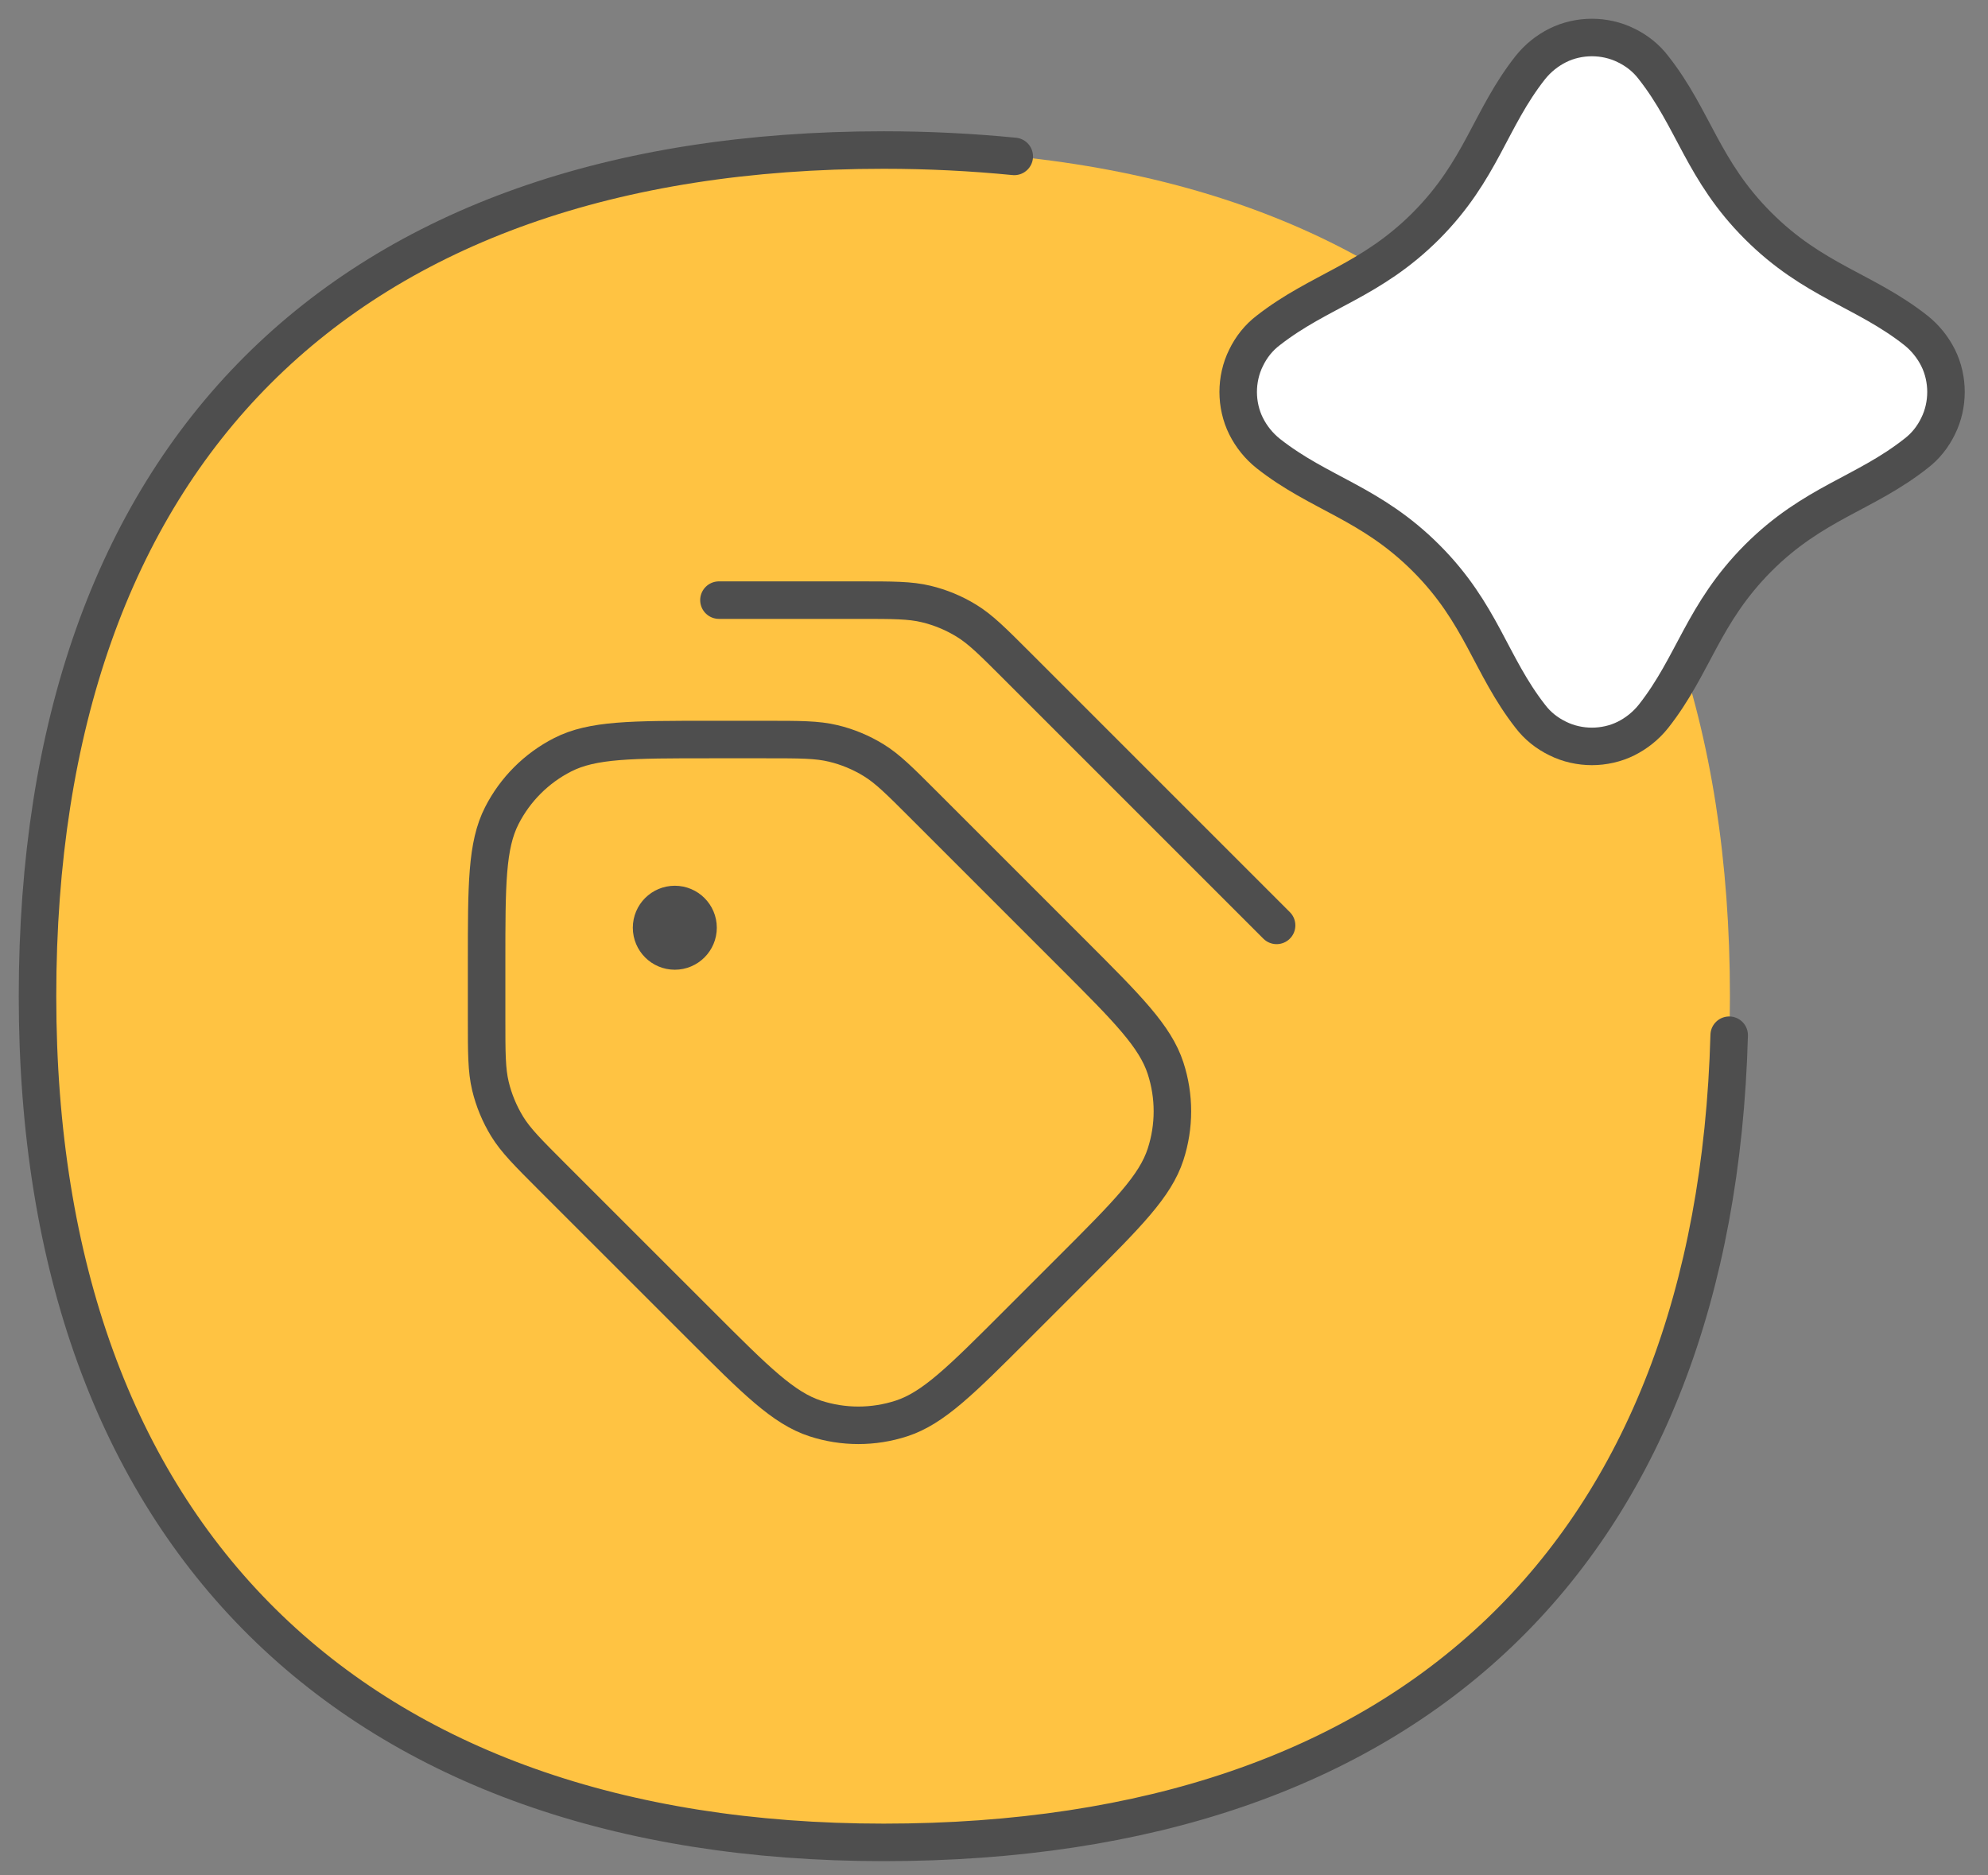 <svg width="53" height="50" viewBox="0 0 53 50" fill="none" xmlns="http://www.w3.org/2000/svg">
<rect x="0" y="0" width="53" height="50" fill="#808080" stroke="none"/>
<g id="Group 176504">
<g id="Group 176491">
<g id="Group 13161">
<path id="Vector" d="M23.56 49.12C38 49.12 46.12 41 46.12 26.56C46.12 12.12 38 4 23.56 4C9.12 4 1 12.12 1 26.56C1 41 9.12 49.12 23.56 49.12Z" fill="#FFC342"/>
<path id="Vector_2" d="M46.1 27.6C45.72 41.39 37.65 49.12 23.56 49.12C9.47 49.12 1 41 1 26.56C1 12.12 9.13 4 23.56 4C24.76 4 25.92 4.06 27.04 4.17" stroke="#4E4E4E" stroke-linecap="round" stroke-linejoin="round"/>
<path id="Vector_3" d="M46.87 6.02C45.39 4.54 45.16 3.17 44.08 1.8C43.89 1.55 43.64 1.35 43.35 1.21C43.07 1.07 42.75 1 42.44 1C42.13 1 41.81 1.07 41.53 1.21C41.25 1.35 41 1.55 40.8 1.8C39.72 3.17 39.5 4.53 38.02 6.02C36.54 7.5 35.18 7.74 33.81 8.81C33.56 9 33.36 9.25 33.22 9.54C33.08 9.82 33.01 10.14 33.01 10.45C33.01 10.76 33.08 11.08 33.22 11.36C33.36 11.64 33.56 11.89 33.81 12.09C35.18 13.17 36.54 13.4 38.02 14.88C39.5 16.36 39.73 17.73 40.8 19.1C40.99 19.35 41.24 19.55 41.53 19.69C41.81 19.83 42.13 19.9 42.44 19.9C42.75 19.9 43.07 19.83 43.35 19.69C43.63 19.55 43.88 19.35 44.08 19.1C45.16 17.73 45.39 16.37 46.87 14.88C48.35 13.4 49.71 13.17 51.08 12.09C51.33 11.9 51.53 11.65 51.67 11.36C51.81 11.08 51.88 10.76 51.88 10.45C51.88 10.14 51.81 9.82 51.67 9.54C51.53 9.26 51.33 9.01 51.08 8.81C49.71 7.73 48.35 7.5 46.87 6.02Z" fill="white"/>
<path id="Vector_4" d="M46.87 6.02C45.39 4.54 45.16 3.17 44.08 1.8C43.89 1.55 43.64 1.35 43.35 1.21C43.07 1.07 42.75 1 42.44 1C42.13 1 41.81 1.07 41.53 1.21C41.25 1.35 41 1.55 40.8 1.8C39.72 3.17 39.5 4.53 38.02 6.02C36.54 7.5 35.18 7.74 33.81 8.81C33.56 9 33.36 9.25 33.22 9.54C33.08 9.82 33.01 10.14 33.01 10.45C33.01 10.76 33.08 11.08 33.22 11.36C33.36 11.64 33.56 11.89 33.81 12.09C35.18 13.17 36.54 13.4 38.02 14.88C39.5 16.36 39.73 17.73 40.8 19.1C40.99 19.35 41.24 19.55 41.53 19.69C41.81 19.83 42.13 19.9 42.44 19.9C42.75 19.9 43.07 19.83 43.35 19.69C43.63 19.55 43.88 19.35 44.08 19.1C45.16 17.73 45.39 16.37 46.87 14.88C48.35 13.4 49.71 13.17 51.08 12.09C51.33 11.9 51.53 11.65 51.67 11.36C51.81 11.08 51.88 10.76 51.88 10.45C51.88 10.14 51.81 9.82 51.67 9.54C51.53 9.26 51.33 9.01 51.08 8.81C49.71 7.73 48.35 7.5 46.87 6.02Z" stroke="#4E4E4E" stroke-linecap="round" stroke-linejoin="round"/>
</g>
</g>
<path id="Vector_5" d="M19.167 16H22.899C23.808 16 24.262 16 24.69 16.103C25.069 16.194 25.432 16.344 25.764 16.548C26.139 16.777 26.461 17.099 27.104 17.742L34.034 24.672M17.99 24.734H18.002M20.421 19.717H18.919C16.838 19.717 15.797 19.717 15.002 20.122C14.303 20.478 13.734 21.047 13.378 21.746C12.973 22.541 12.973 23.582 12.973 25.664V27.165C12.973 28.074 12.973 28.529 13.075 28.956C13.166 29.335 13.317 29.698 13.52 30.031C13.75 30.406 14.072 30.727 14.714 31.37L18.679 35.334C20.151 36.806 20.887 37.542 21.735 37.818C22.482 38.061 23.286 38.061 24.033 37.818C24.881 37.542 25.617 36.806 27.089 35.334L28.59 33.833C30.062 32.361 30.798 31.625 31.074 30.777C31.317 30.03 31.317 29.226 31.074 28.48C30.798 27.631 30.062 26.895 28.59 25.423L24.626 21.459C23.983 20.816 23.662 20.494 23.287 20.265C22.954 20.061 22.591 19.91 22.212 19.82C21.784 19.717 21.33 19.717 20.421 19.717ZM18.61 24.734C18.61 25.076 18.332 25.354 17.99 25.354C17.648 25.354 17.371 25.076 17.371 24.734C17.371 24.392 17.648 24.115 17.99 24.115C18.332 24.115 18.61 24.392 18.61 24.734Z" stroke="#4E4E4E" stroke-linecap="round" stroke-linejoin="round"/>
</g>
</svg>
